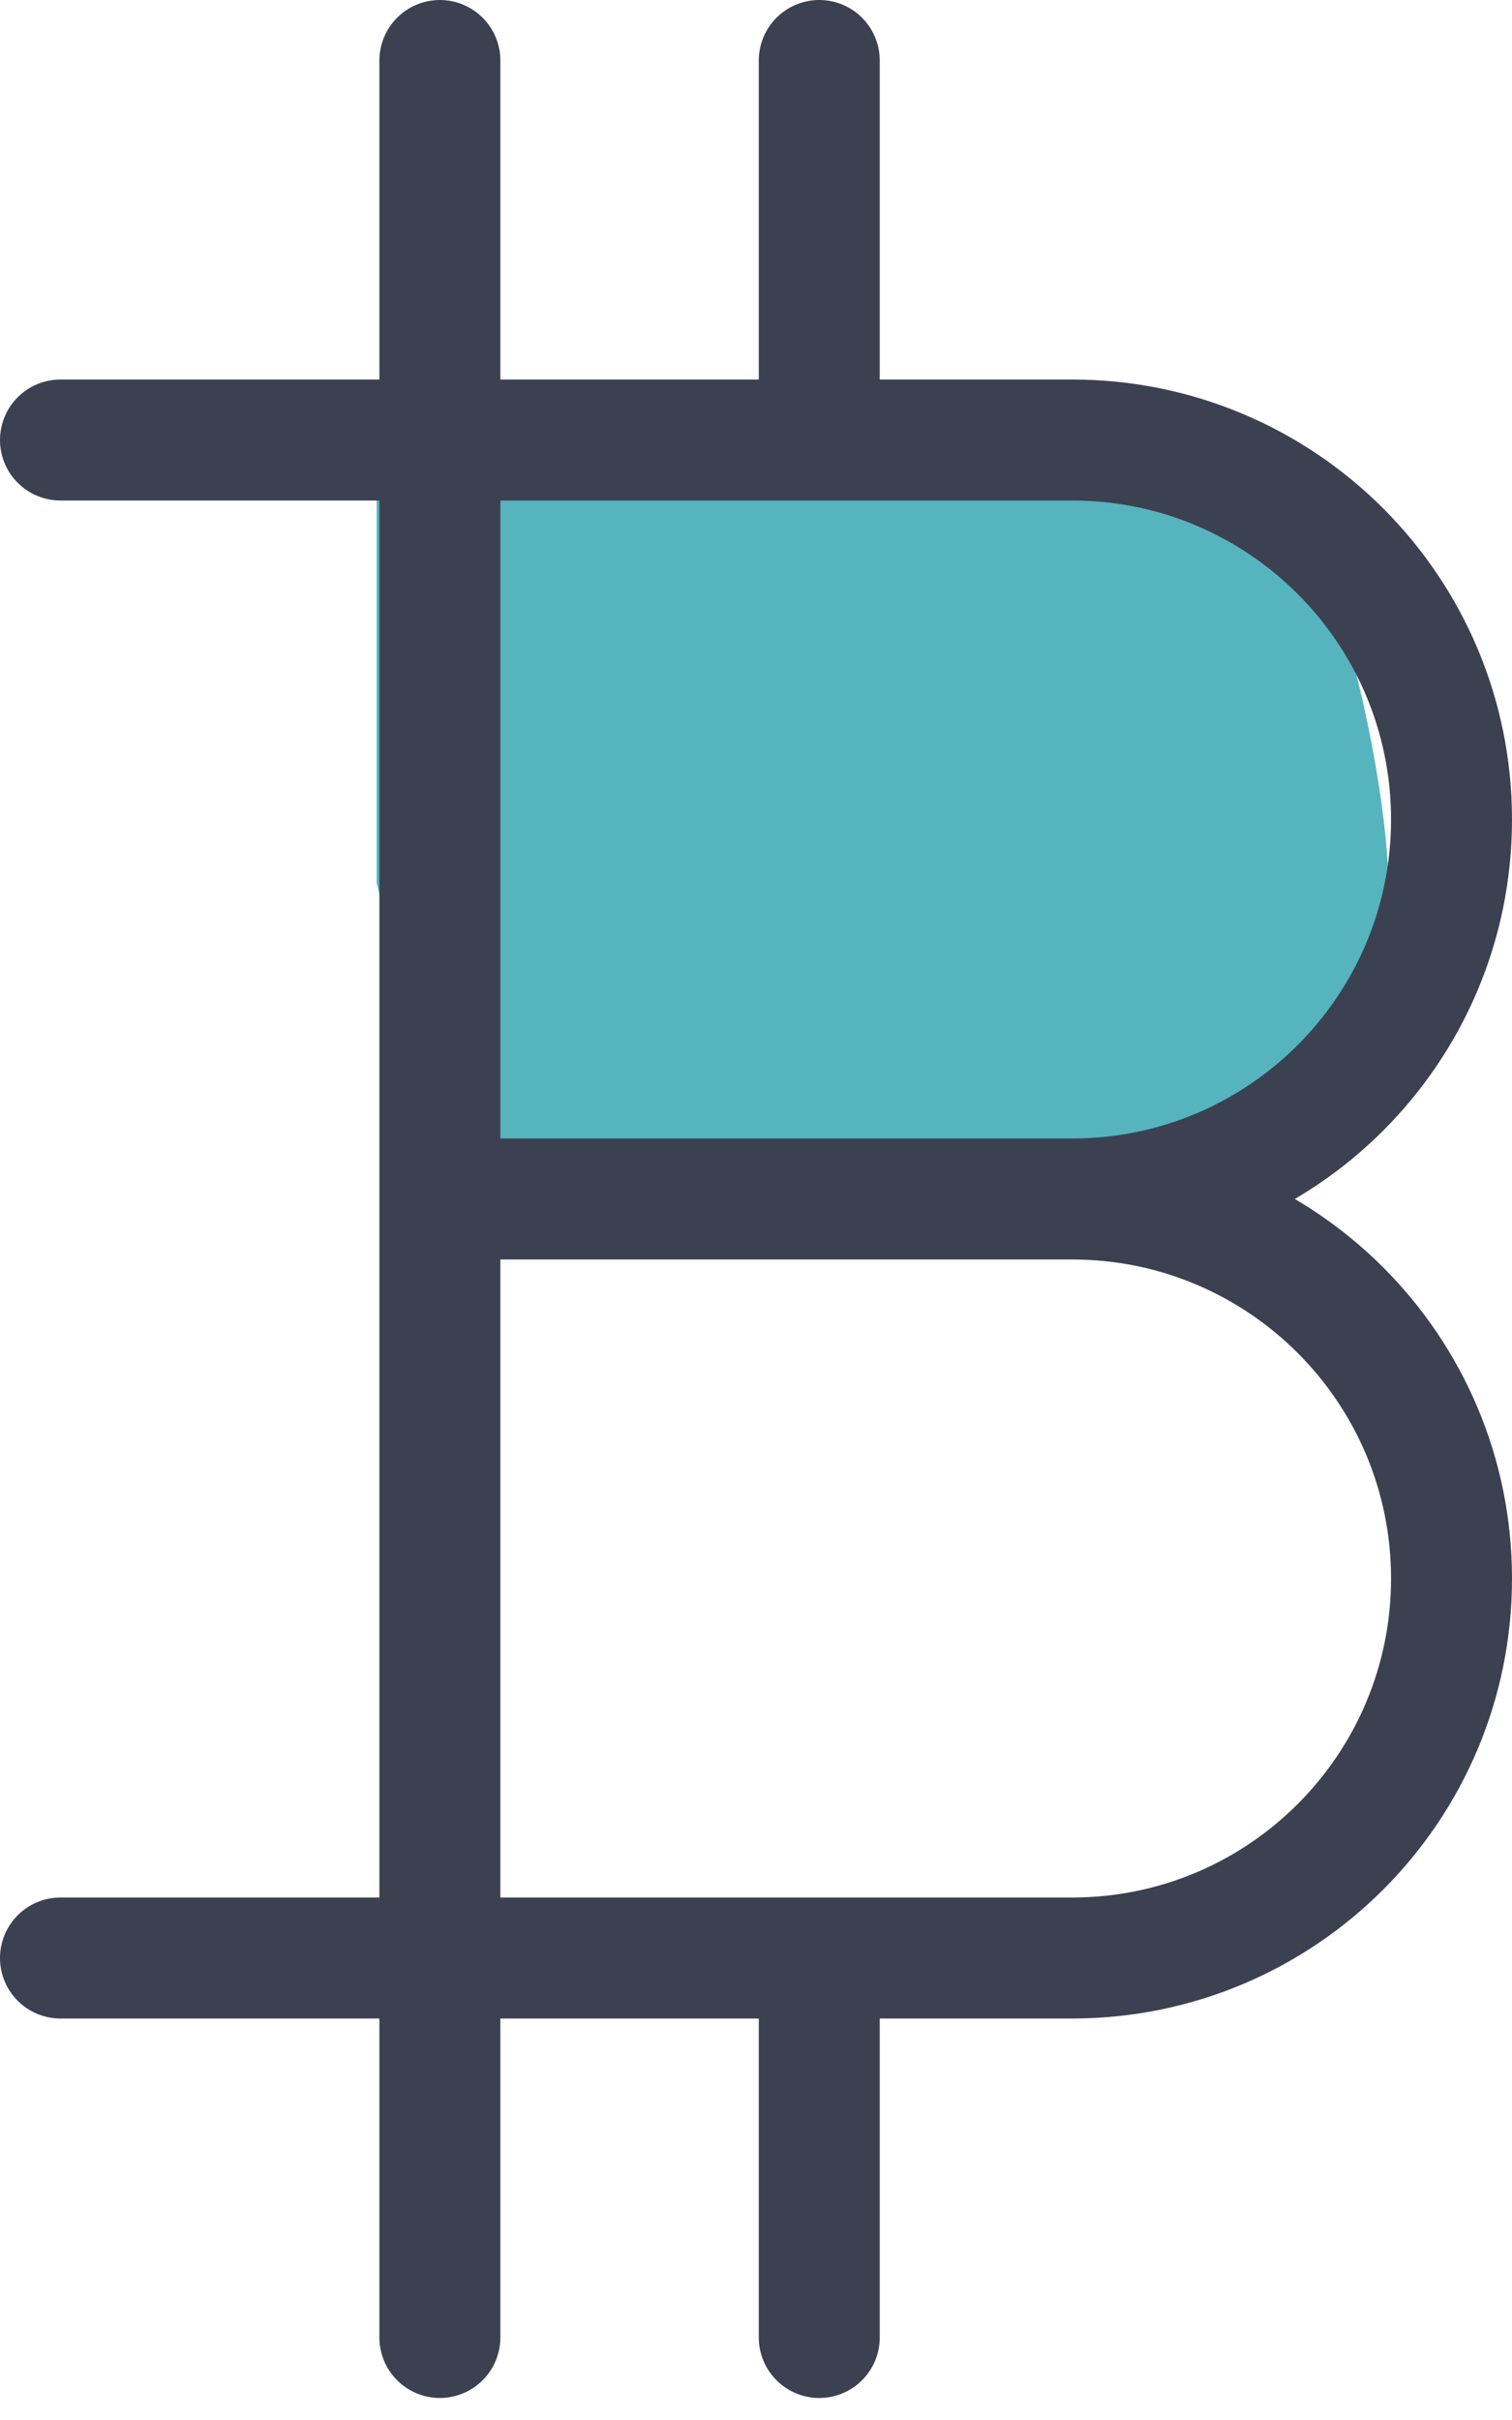 <svg width="25" height="40" viewBox="0 0 25 40" fill="none" xmlns="http://www.w3.org/2000/svg">
<path d="M6.227 7.273V12.5V14.591L7.273 18.773L12.5 19.818L21.909 18.773L22.955 14.591C22.955 13.894 22.745 11.873 21.909 9.364C21.073 6.855 16.682 6.924 14.591 7.273H6.227Z" fill="#56B4BE"/>
<path d="M7.273 7.273H17.727C21.192 7.273 24 10.081 24 13.546C24 17.01 21.192 19.818 17.727 19.818M7.273 7.273V19.818M7.273 7.273H1M7.273 7.273V1M17.727 19.818H7.273M17.727 19.818C21.192 19.818 24 22.627 24 26.091C24 29.555 21.192 32.364 17.727 32.364H7.273M7.273 19.818V32.364M7.273 32.364H1M7.273 32.364V38.636M13.546 7.273V1M13.546 38.636V32.364" stroke="#3C4151" stroke-width="2" stroke-linecap="round" stroke-linejoin="round"/>
</svg>
